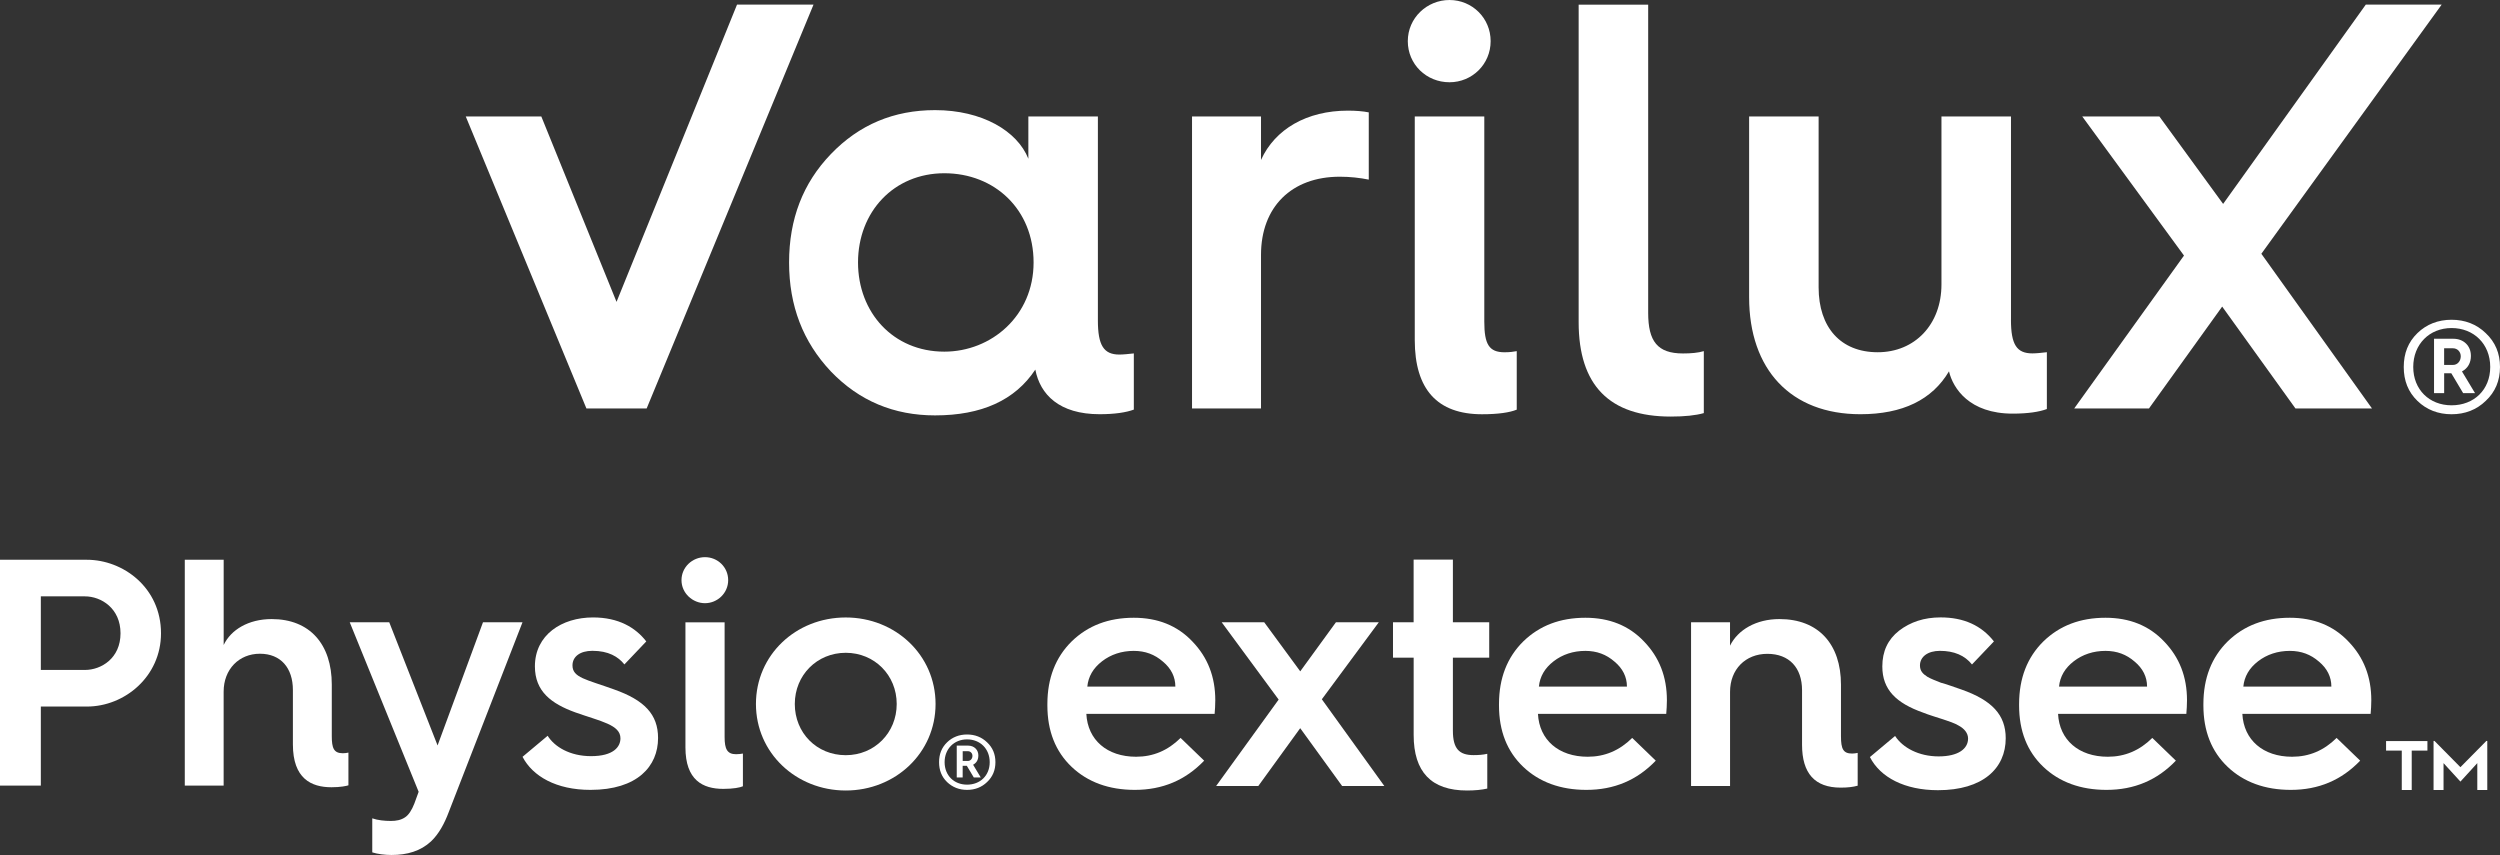 <?xml version="1.0" encoding="UTF-8"?><svg id="_レイヤー_2" xmlns="http://www.w3.org/2000/svg" width="254.44mm" height="87.02mm" viewBox="0 0 721.25 246.67"><rect x="0" y="0" width="721.25" height="246.67" fill="#333333" stroke="none"/><defs><style>.cls-1{fill:#fff;}</style></defs><g id="Livello_1"><polygon class="cls-1" points="212.63 1.33 177.87 87.09 156.17 33.6 134.37 33.6 169.18 117.84 186.56 117.84 234.7 1.33 212.63 1.33"/><path class="cls-1" d="M316.74,92.43v-58.83h-20.06v12.2c-3.18-8.02-13.36-14.03-26.91-14.03-11.87,0-21.9,4.17-30.08,12.7-8.03,8.35-12.04,18.71-12.04,31.25s4.02,22.9,12.04,31.42c8.19,8.53,18.21,12.7,30.08,12.7,13.37,0,23.06-4.34,28.92-13.21,1.39,7.2,6.91,12.87,18.55,12.87,4.35,0,7.69-.51,9.87-1.33v-16.21c-1.51.16-3.01.33-4.18.33-4.52,0-6.19-2.67-6.19-9.86ZM272.44,101.45c-14.79,0-24.9-11.32-24.9-25.73,0-14.63,10.35-25.74,24.9-25.74s25.75,10.48,25.75,25.74c0,15.43-12.21,25.73-25.75,25.73Z"/><path class="cls-1" d="M363.8,46.13v-12.53h-19.9v84.24h19.9v-44.29c0-13.89,8.85-22.57,22.73-22.57,3,0,5.85.33,8.36.84v-19.4c-1.67-.33-3.68-.5-6.02-.5-11.86,0-21.05,5.35-25.06,14.21Z"/><path class="cls-1" d="M418.18,23.73c6.52,0,11.87-5.19,11.87-11.86s-5.35-11.87-11.87-11.87-12.03,5.19-12.03,11.87,5.35,11.86,12.03,11.86Z"/><path class="cls-1" d="M428.22,92.77v-59.17h-20.06v64.52c0,14.21,6.51,21.39,19.39,21.39,4.68,0,8.02-.5,10.03-1.33v-16.88c-.83.16-2.01.33-3.51.33-4.51,0-5.85-2.34-5.85-8.86Z"/><path class="cls-1" d="M475.5,90.26V1.34h-20.06v91.6c0,18.21,8.86,27.24,26.57,27.24,4.02,0,7.19-.33,9.54-1v-17.88c-1.67.5-3.68.67-6.02.67-7.36,0-10.03-3.51-10.03-11.71Z"/><path class="cls-1" d="M580.17,92.26v-58.67h-20.06v48.48c0,11.53-7.68,19.55-18.39,19.55s-17.05-7.19-17.05-18.72v-49.31h-20.05v52.15c0,20.89,12.03,33.76,32.09,33.76,12.2,0,20.72-4.17,25.57-12.37,1.17,4.9,5.86,12.2,18.39,12.2,4.34,0,7.68-.5,9.85-1.33v-16.39c-1.5.17-3.01.34-4.18.34-4.51,0-6.18-2.51-6.18-9.7Z"/><polygon class="cls-1" points="704.42 1.33 682.53 1.33 641.37 58.83 622.98 33.6 600.73 33.6 630.08 73.73 598.41 117.84 619.98 117.84 641.1 88.45 662.24 117.84 684.32 117.84 652.4 73.21 704.42 1.33"/><path class="cls-1" d="M717.13,96.1c-2.65-2.57-5.99-3.85-9.85-3.85s-7.2,1.28-9.85,3.85c-2.66,2.57-3.95,5.83-3.95,9.78s1.28,7.2,3.95,9.78c2.65,2.57,5.99,3.85,9.85,3.85s7.2-1.28,9.85-3.85c2.75-2.58,4.12-5.83,4.12-9.78s-1.37-7.2-4.12-9.78ZM707.28,116.93c-6.43,0-11.06-4.54-11.06-11.06s4.63-11.23,11.06-11.23,11.15,4.62,11.15,11.23-4.72,11.06-11.15,11.06Z"/><path class="cls-1" d="M712.85,102.61c0-2.82-2.06-4.88-5.06-4.88h-5.57v15.69h2.92v-5.74h2.06l3.42,5.74h3.43l-3.77-6.26c1.72-.94,2.58-2.48,2.58-4.55ZM707.7,105.28h-2.57v-4.8h2.57c1.28,0,2.23,1.03,2.23,2.31,0,1.37-.94,2.49-2.23,2.49Z"/><path class="cls-1" d="M284.77,214.16c-1.56-1.51-3.51-2.26-5.77-2.26s-4.22.75-5.77,2.26c-1.56,1.51-2.31,3.42-2.31,5.73s.75,4.22,2.31,5.73c1.56,1.5,3.51,2.26,5.77,2.26s4.22-.75,5.77-2.26c1.61-1.51,2.41-3.42,2.41-5.73s-.8-4.22-2.41-5.73ZM279,226.37c-3.77,0-6.48-2.66-6.48-6.48s2.71-6.58,6.48-6.58,6.53,2.71,6.53,6.58-2.76,6.48-6.53,6.48Z"/><path class="cls-1" d="M282.26,217.97c0-1.65-1.2-2.86-2.97-2.86h-3.27v9.19h1.71v-3.36h1.2l2.01,3.36h2.01l-2.21-3.67c1.01-.55,1.51-1.45,1.51-2.66ZM279.25,219.53h-1.51v-2.81h1.51c.75,0,1.3.6,1.3,1.35,0,.8-.55,1.46-1.3,1.46Z"/><path class="cls-1" d="M302.17,203.14c0-7.5,2.36-13.49,6.99-18.08,4.72-4.59,10.67-6.84,17.94-6.84,6.89,0,12.56,2.25,16.9,6.84,4.44,4.59,6.61,10.21,6.61,16.96,0,1.41-.09,2.72-.19,3.93h-37.01c.38,7.5,5.95,12.37,14.35,12.37,4.91,0,9.16-1.78,12.84-5.43l6.8,6.56c-5.38,5.62-11.99,8.43-20.02,8.43-7.46,0-13.6-2.25-18.22-6.65-4.63-4.4-6.99-10.31-6.99-17.71v-.37ZM339.09,198.08c0-2.81-1.23-5.25-3.59-7.21-2.36-2.06-5.1-3.09-8.4-3.09-3.49,0-6.61,1.03-9.16,3-2.55,1.97-3.97,4.4-4.25,7.31h25.4Z"/><path class="cls-1" d="M350.86,226.75l18.03-24.92-16.43-22.3h12.27l10.39,14.15,10.29-14.15h12.37l-16.43,22.21,18.03,25.02h-12.18l-12.09-16.68-12.09,16.68h-12.18Z"/><path class="cls-1" d="M407.83,189.74h-5.95v-10.21h5.95v-18.08h11.33v18.08h10.48v10.21h-10.48v21.08c0,5.15,1.79,7.03,5.95,7.03,1.42,0,2.74-.09,3.97-.38v10.03c-1.61.37-3.59.56-5.85.56-10.29,0-15.39-5.34-15.39-16.02v-22.3Z"/><path class="cls-1" d="M432.46,203.14c0-7.5,2.36-13.49,6.99-18.08,4.72-4.59,10.67-6.84,17.94-6.84,6.89,0,12.56,2.25,16.9,6.84,4.44,4.59,6.61,10.21,6.61,16.96,0,1.41-.09,2.72-.19,3.93h-37.01c.38,7.5,5.95,12.37,14.35,12.37,4.91,0,9.16-1.78,12.84-5.43l6.8,6.56c-5.38,5.62-11.99,8.43-20.02,8.43-7.46,0-13.6-2.25-18.22-6.65-4.63-4.4-6.99-10.31-6.99-17.71v-.37ZM469.37,198.08c0-2.81-1.23-5.25-3.59-7.21-2.36-2.06-5.1-3.09-8.4-3.09-3.49,0-6.61,1.03-9.16,3-2.55,1.97-3.97,4.4-4.25,7.31h25.4Z"/><path class="cls-1" d="M487.87,226.75v-47.22h11.24v6.75c2.27-4.59,7.55-7.68,14.26-7.68,11.24,0,17.75,7.21,17.75,18.93v14.9c0,3.65.66,4.97,3.21,4.97.57,0,1.13-.09,1.61-.19v9.46c-1.32.38-2.93.56-4.91.56-7.46,0-11.14-4.12-11.14-12.37v-15.74c0-6.46-3.68-10.49-10.01-10.49s-10.76,4.5-10.76,10.96v27.17h-11.24Z"/><path class="cls-1" d="M546.73,212.32c2.17,3.37,6.8,5.9,12.56,5.9s8.5-2.25,8.5-5.15c0-1.59-1.13-2.9-2.74-3.75-1.04-.66-3.02-1.31-4.44-1.78-1.42-.47-4.25-1.31-5.85-1.97-7.65-2.72-11.71-6.56-11.71-13.3,0-4.4,1.61-7.78,4.82-10.31,3.3-2.53,7.27-3.84,11.99-3.84,6.7,0,11.8,2.34,15.39,6.93l-6.33,6.65c-2.08-2.62-5.19-3.93-9.25-3.93-3.49,0-5.76,1.69-5.76,4.22,0,1.59.85,2.44,2.17,3.28.76.47,2.64,1.22,3.87,1.69,1.42.37,4.06,1.31,5.95,1.97,8.78,3.09,12.75,7.31,12.75,14.05,0,8.71-6.61,14.99-19.54,14.99-9.54,0-16.62-3.65-19.64-9.56l7.27-6.09Z"/><path class="cls-1" d="M582.51,203.14c0-7.5,2.36-13.49,6.99-18.08,4.72-4.59,10.67-6.84,17.94-6.84,6.89,0,12.56,2.25,16.9,6.84,4.44,4.59,6.61,10.21,6.61,16.96,0,1.41-.09,2.72-.19,3.93h-37.01c.38,7.5,5.95,12.37,14.35,12.37,4.91,0,9.16-1.78,12.84-5.43l6.8,6.56c-5.38,5.62-11.99,8.43-20.02,8.43-7.46,0-13.6-2.25-18.22-6.65-4.63-4.4-6.99-10.31-6.99-17.71v-.37ZM619.43,198.08c0-2.81-1.23-5.25-3.59-7.21-2.36-2.06-5.1-3.09-8.4-3.09-3.49,0-6.61,1.03-9.16,3-2.55,1.97-3.97,4.4-4.25,7.31h25.4Z"/><path class="cls-1" d="M635.68,203.14c0-7.5,2.36-13.49,6.99-18.08,4.72-4.59,10.67-6.84,17.94-6.84,6.89,0,12.56,2.25,16.9,6.84,4.44,4.59,6.61,10.21,6.61,16.96,0,1.41-.09,2.72-.19,3.93h-37.01c.38,7.5,5.95,12.37,14.35,12.37,4.91,0,9.16-1.78,12.84-5.43l6.8,6.56c-5.38,5.62-11.99,8.43-20.02,8.43-7.46,0-13.6-2.25-18.22-6.65-4.63-4.4-6.99-10.31-6.99-17.71v-.37ZM672.6,198.08c0-2.81-1.23-5.25-3.59-7.21-2.36-2.06-5.1-3.09-8.4-3.09-3.49,0-6.61,1.03-9.16,3-2.55,1.97-3.97,4.4-4.25,7.31h25.4Z"/><path class="cls-1" d="M692.91,227.92v-11.38h-4.53v-2.74h11.93v2.74h-4.53v11.38h-2.88ZM702.08,227.92v-14.16h.27l7.48,7.57,7.48-7.57h.27v14.16h-2.88v-7.76l-4.87,5.33-4.87-5.33v7.76h-2.88Z"/><path class="cls-1" d="M0,161.49h25.06c10.46,0,21.39,8.04,21.39,21.22,0,12.44-10.46,21.13-21.39,21.13h-13.28v22.81H0v-65.17ZM24.5,193.28c4.71,0,10.27-3.37,10.27-10.57s-5.56-10.66-10.27-10.66h-12.72v21.22h12.72Z"/><path class="cls-1" d="M53.32,161.49h11.21v24.59c2.07-4.39,7.16-7.48,13.85-7.48,11.02,0,17.34,7.29,17.34,18.89v14.86c0,3.46.56,4.96,3.2,4.96.57,0,1.23-.09,1.6-.19v9.44c-.56.19-2.26.56-4.9.56-5.84,0-11.12-2.52-11.12-12.34v-15.71c0-6.36-3.49-10.47-9.52-10.47s-10.46,4.49-10.46,10.94v27.11h-11.21v-65.17Z"/><path class="cls-1" d="M112.67,236.85c1.7,0,3.02-.28,4.15-1.03,1.04-.65,1.98-2.06,2.73-4.02l1.23-3.37-19.88-48.9h11.4l13.94,35.53,13.1-35.53h11.4l-21.29,54.79c-1.23,3.27-2.83,6.26-5.09,8.41-3.02,2.81-6.88,3.93-11.4,3.93-1.98,0-4.05-.28-5.56-.75v-9.82c1.6.56,3.58.75,5.28.75Z"/><path class="cls-1" d="M157.99,212.26c1.98,3.18,6.41,5.89,12.53,5.89,6.5,0,8.48-2.71,8.48-5.14,0-3.93-5.65-4.86-13-7.48-6.97-2.52-11.68-6.08-11.68-13.28,0-9.07,7.73-14.12,16.77-14.12,7.35,0,12.25,2.9,15.36,6.92l-6.31,6.64c-1.79-2.25-4.62-3.93-9.23-3.93-3.58,0-5.75,1.68-5.75,4.21,0,3.55,3.96,4.02,11.97,6.92,8.76,3.09,12.72,7.2,12.72,14.03,0,8.13-5.94,14.96-19.5,14.96-9.89,0-16.68-3.93-19.6-9.54l7.26-6.08Z"/><path class="cls-1" d="M196.61,167.38c0-3.74,3.11-6.64,6.78-6.64s6.69,2.9,6.69,6.64-3.11,6.64-6.69,6.64-6.78-2.9-6.78-6.64ZM197.74,179.54h11.31v33.1c0,3.46.75,4.95,3.3,4.95.66,0,1.6-.09,1.98-.19v9.44c-.85.37-2.73.75-5.65.75-5.94,0-10.93-2.52-10.93-11.97v-36.09Z"/><path class="cls-1" d="M244,178.14c14.32,0,25.91,10.84,25.91,24.96s-11.59,24.96-25.91,24.96-25.91-10.84-25.91-24.96,11.49-24.96,25.91-24.96ZM244,217.87c8.29,0,14.7-6.45,14.7-14.77s-6.41-14.77-14.7-14.77-14.7,6.45-14.7,14.77,6.31,14.77,14.7,14.77Z"/></g></svg>